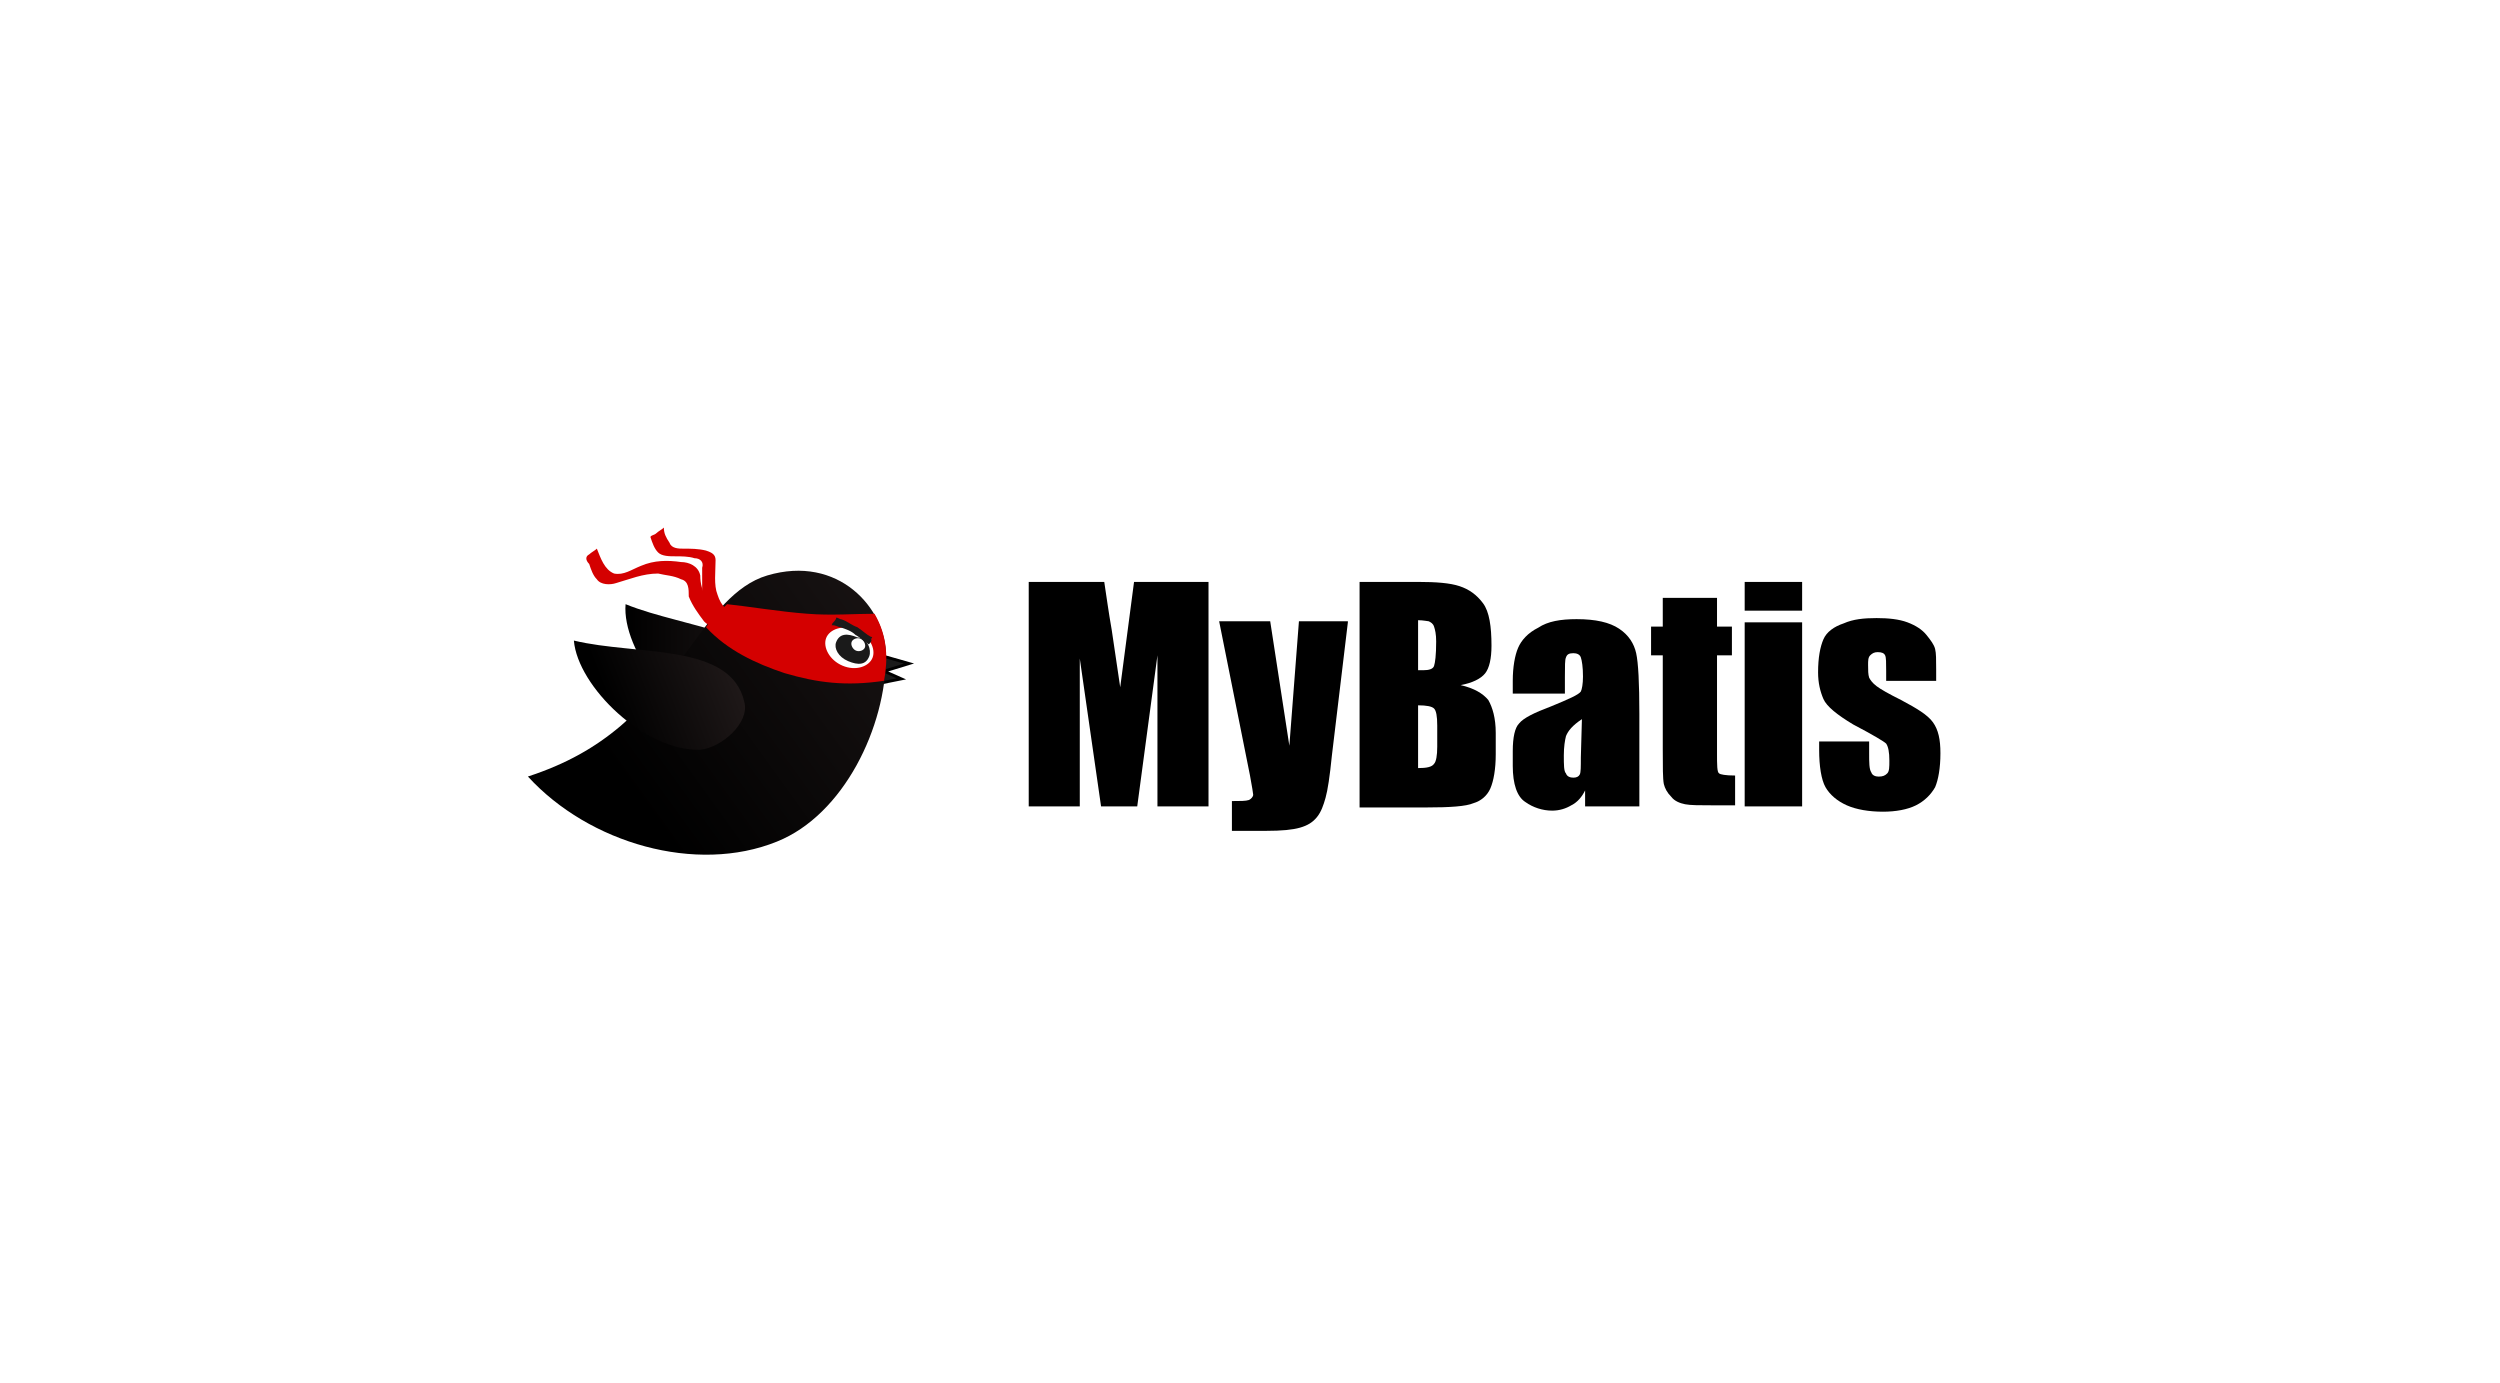 <?xml version="1.0" encoding="utf-8"?>
<!-- Generator: Adobe Illustrator 26.5.0, SVG Export Plug-In . SVG Version: 6.00 Build 0)  -->
<svg version="1.1" id="Layer_1" xmlns="http://www.w3.org/2000/svg" xmlns:xlink="http://www.w3.org/1999/xlink" x="0px" y="0px"
	 viewBox="0 0 235 130" style="enable-background:new 0 0 235 130;" xml:space="preserve">
<style type="text/css">
	.st0{fill:#FFFFFF;}
	.st1{fill:#1A1A1A;stroke:#000000;stroke-width:0.151;stroke-miterlimit:12.96;}
	.st2{fill:url(#path3057-6_00000052068382278109020050000003050127708171604645_);}
	.st3{fill:url(#path3055_00000101092720936057561220000002310645063351335100_);}
	.st4{fill:url(#path3057_00000152240673288854582300000006549805992879966123_);}
	.st5{fill:#D40000;}
	.st6{fill:#1A1A1A;}
</style>
<rect class="st0" width="235" height="130"/>
<g>
	<g>
		<path d="M113.6,54.7v21.1h-4.8V61.6l-1.9,14.2h-3.4l-2-13.9v13.9h-4.8V54.7h7.1c0.2,1.3,0.4,2.8,0.7,4.5l0.8,5.4l1.3-9.9H113.6z"
			/>
		<path d="M126.7,58.5L125.2,71c-0.2,2-0.4,3.3-0.6,4c-0.2,0.7-0.4,1.3-0.8,1.8c-0.4,0.5-0.9,0.8-1.6,1c-0.7,0.2-1.7,0.3-3.2,0.3
			h-3.2v-2.8c0.8,0,1.3,0,1.6-0.1c0.2-0.1,0.4-0.3,0.4-0.5c0-0.1-0.1-0.7-0.3-1.8l-2.9-14.5h4.8l1.8,11.7l0.9-11.7H126.7z"/>
		<path d="M127.8,54.7h5.5c1.7,0,3,0.1,3.9,0.4c0.9,0.3,1.6,0.8,2.2,1.6s0.8,2.2,0.8,4c0,1.2-0.2,2.1-0.6,2.6
			c-0.4,0.5-1.2,0.9-2.3,1.1c1.3,0.3,2.1,0.8,2.6,1.4c0.4,0.7,0.7,1.7,0.7,3.1v2c0,1.4-0.2,2.5-0.5,3.2c-0.3,0.7-0.9,1.2-1.6,1.4
			c-0.7,0.3-2.2,0.4-4.4,0.4h-6.3L127.8,54.7L127.8,54.7z M133.3,58.3V63c0.2,0,0.4,0,0.5,0c0.5,0,0.9-0.1,1-0.4
			c0.1-0.3,0.2-1,0.2-2.3c0-0.7-0.1-1.1-0.2-1.4c-0.1-0.3-0.3-0.4-0.5-0.5C134.2,58.4,133.8,58.3,133.3,58.3z M133.3,66.3v5.9
			c0.8,0,1.3-0.1,1.5-0.4c0.2-0.2,0.3-0.8,0.3-1.6v-2c0-0.9-0.1-1.4-0.3-1.6C134.6,66.4,134.1,66.3,133.3,66.3z"/>
		<path d="M147.1,65.2h-4.9V64c0-1.3,0.2-2.4,0.5-3.1s0.9-1.4,1.9-1.9c0.9-0.6,2.1-0.8,3.6-0.8c1.8,0,3.1,0.3,4,0.9
			c0.9,0.6,1.4,1.4,1.6,2.3s0.3,2.8,0.3,5.7v8.7h-5.1v-1.5c-0.3,0.6-0.7,1.1-1.3,1.4c-0.5,0.3-1.1,0.5-1.8,0.5
			c-0.9,0-1.8-0.3-2.5-0.8c-0.8-0.5-1.2-1.7-1.2-3.4v-1.4c0-1.3,0.2-2.2,0.6-2.6c0.4-0.5,1.4-1,3-1.6c1.7-0.7,2.6-1.1,2.8-1.4
			c0.1-0.2,0.2-0.7,0.2-1.4c0-0.9-0.1-1.5-0.2-1.8c-0.1-0.3-0.4-0.4-0.7-0.4c-0.4,0-0.6,0.1-0.7,0.4c-0.1,0.2-0.1,0.8-0.1,1.8
			L147.1,65.2L147.1,65.2z M148.7,67.6c-0.9,0.6-1.3,1.1-1.5,1.6c-0.1,0.4-0.2,1-0.2,1.8c0,0.9,0,1.5,0.2,1.7
			c0.1,0.3,0.4,0.4,0.7,0.4c0.3,0,0.5-0.1,0.6-0.3s0.1-0.7,0.1-1.6L148.7,67.6L148.7,67.6z"/>
		<path d="M161.4,56.2v2.7h1.4v2.7h-1.4v9.2c0,1.1,0,1.8,0.2,1.9c0.1,0.1,0.6,0.2,1.5,0.2v2.8h-2.1c-1.2,0-2.1,0-2.6-0.1
			s-1-0.3-1.3-0.7c-0.4-0.4-0.6-0.8-0.7-1.2c-0.1-0.5-0.1-1.6-0.1-3.3v-8.8h-1.1v-2.7h1.1v-2.7H161.4z"/>
		<path d="M169.4,54.7v2.7h-5.4v-2.7H169.4z M169.4,58.5v17.3h-5.4V58.5H169.4z"/>
		<path d="M182,64h-4.7v-0.9c0-0.8,0-1.3-0.1-1.5c-0.1-0.2-0.3-0.3-0.7-0.3c-0.3,0-0.5,0.1-0.7,0.3s-0.2,0.5-0.2,0.9
			c0,0.5,0,0.9,0.1,1.2c0.1,0.2,0.3,0.5,0.7,0.8s1.1,0.7,2.3,1.3c1.5,0.8,2.5,1.4,3,2.1c0.5,0.7,0.7,1.6,0.7,2.9
			c0,1.4-0.2,2.5-0.5,3.2c-0.4,0.7-1,1.3-1.8,1.7s-1.9,0.6-3.1,0.6c-1.3,0-2.5-0.2-3.4-0.6c-0.9-0.4-1.6-1-2-1.7S171,72,171,70.5
			v-0.8h4.7v1.1c0,0.9,0,1.5,0.2,1.8c0.1,0.3,0.4,0.4,0.7,0.4c0.4,0,0.6-0.1,0.8-0.3s0.2-0.6,0.2-1.2c0-0.8-0.1-1.3-0.3-1.6
			c-0.2-0.2-1.2-0.8-3.1-1.8c-1.5-0.9-2.5-1.7-2.8-2.4c-0.3-0.7-0.5-1.5-0.5-2.5c0-1.4,0.2-2.4,0.5-3.1s1-1.2,1.9-1.5
			c0.9-0.4,1.9-0.5,3.1-0.5c1.1,0,2.1,0.1,2.9,0.4c0.8,0.3,1.4,0.7,1.8,1.2s0.7,0.9,0.8,1.3c0.1,0.4,0.1,1,0.1,1.9V64L182,64z"/>
	</g>
	<g id="layer1" transform="translate(0,35)">
		<g id="Beak" transform="matrix(-0.487,0,0,0.544,657.696,211.465)">
		</g>
		<g id="g3834" transform="translate(9.808,-1.962)">
		</g>
		<g id="g3028" transform="matrix(1.8,0,0,1.8,-473.096,-151.187)">
			<path id="path3014" class="st1" d="M308.9,98.8c1.4,0.4,1.4,0.4,1.4,0.4l-1.3,0.4l0.9,0.4l-1,0.2L308.9,98.8z"/>
			
				<linearGradient id="path3057-6_00000089565290355521746090000015813493160521568397_" gradientUnits="userSpaceOnUse" x1="397.089" y1="411.816" x2="405.418" y2="411.816" gradientTransform="matrix(3.24 0 0 3.24 -991.058 -1234.826)">
				<stop  offset="0" style="stop-color:#000000"/>
				<stop  offset="1" style="stop-color:#6D5656"/>
			</linearGradient>
			<path id="path3057-6" style="fill:url(#path3057-6_00000089565290355521746090000015813493160521568397_);" d="M295.5,96.1
				c-0.2,2.4,2.7,6.3,5.6,6.7c1.1,0.1,2.8-0.9,2.7-2.1C303.6,97.5,298.7,97.4,295.5,96.1L295.5,96.1z"/>
			
				<linearGradient id="path3055_00000078036963936689987790000009838396699100132012_" gradientUnits="userSpaceOnUse" x1="396.803" y1="413.7" x2="416.633" y2="400.828" gradientTransform="matrix(3.236 -0.161 0.161 3.236 -1054.408 -1168.343)">
				<stop  offset="0" style="stop-color:#000000"/>
				<stop  offset="1" style="stop-color:#6D5656"/>
			</linearGradient>
			<path id="path3055" style="fill:url(#path3055_00000078036963936689987790000009838396699100132012_);" d="M290.4,105.1
				c3.2,3.5,8.8,5.1,13,3.4c3.5-1.4,5.7-6,5.7-9.7c0-2.5-2.5-5.3-6.2-4.2c-1.7,0.5-2.9,2.2-4,3.7
				C296.5,101.6,294.4,103.8,290.4,105.1L290.4,105.1z"/>
			
				<linearGradient id="path3057_00000154412154748223109480000010807637863320176269_" gradientUnits="userSpaceOnUse" x1="396.839" y1="412.426" x2="403.652" y2="409.766" gradientTransform="matrix(3.24 0 0 3.24 -991.058 -1234.826)">
				<stop  offset="0" style="stop-color:#000000"/>
				<stop  offset="1" style="stop-color:#6D5656"/>
			</linearGradient>
			<path id="path3057" style="fill:url(#path3057_00000154412154748223109480000010807637863320176269_);" d="M292.8,98
				c0.2,2.4,3.7,5.8,6.6,5.7c1.1-0.1,2.6-1.4,2.3-2.5C301,98.1,296.1,98.8,292.8,98L292.8,98z"/>
			<path id="path3038" class="st5" d="M300.8,96.1c1,0.1,2.8,0.4,4.2,0.5c1.2,0.1,2.5,0,3.5,0c0.7,1.2,0.7,2.4,0.5,3.5
				c-2,0.3-3.5,0.1-5.2-0.4c-1.5-0.5-3-1.2-4.1-2.4C300.2,96.6,300.4,96.5,300.8,96.1L300.8,96.1z"/>
			<g id="g3044" transform="matrix(0.866,0.365,-0.264,0.692,85.487,-162.41)">
				<g id="g3016" transform="matrix(2,0,0,2.245,-561.085,-140.09)">
					<g id="g3024">
						<path id="path3012" class="st0" d="M441,155.2c0,0.3-0.3,0.6-0.7,0.6s-0.7-0.3-0.7-0.6s0.3-0.6,0.7-0.6S441,154.9,441,155.2z"
							/>
						<path id="path3797" class="st6" d="M440.9,155.2c0,0.3-0.2,0.4-0.5,0.4c-0.3,0-0.5-0.2-0.5-0.4c0-0.3,0.2-0.4,0.5-0.4
							C440.7,154.7,440.9,155,440.9,155.2z"/>
						<path id="path3801" class="st0" d="M440.7,155c0,0.1-0.1,0.2-0.2,0.2s-0.2-0.1-0.2-0.2c0-0.1,0.1-0.2,0.2-0.2
							S440.7,154.9,440.7,155z"/>
					</g>
				</g>
			</g>
			<path id="path3043" class="st6" d="M308.2,98.2c-0.3-0.2-0.5-0.4-0.7-0.5c-0.2-0.2-0.5-0.3-0.8-0.4c-0.1,0-0.2-0.1-0.4-0.1
				c-0.1,0,0,0,0-0.1c0.1-0.1,0.2-0.2,0.2-0.3c0.1,0,0.2,0.1,0.3,0.1c0.3,0.1,0.5,0.3,0.8,0.4c0.3,0.2,0.5,0.4,0.7,0.5
				c0.1,0,0.1,0.1,0,0.1C308.4,98,308.3,98.1,308.2,98.2L308.2,98.2z"/>
			<path id="path3095" class="st5" d="M301,97.4c-0.5,0-1,0-1.4-0.4c-0.3-0.4-0.6-0.8-0.8-1.3c0-0.4,0-0.8-0.4-0.9
				c-0.4-0.2-0.8-0.2-1.2-0.3c-0.8,0-1.5,0.3-2.2,0.5c-0.3,0.1-0.8,0.1-1-0.2c-0.2-0.2-0.3-0.5-0.4-0.8c-0.2-0.2-0.2-0.4,0-0.5
				c0.1-0.1,0.3-0.2,0.4-0.3c0.2,0.5,0.4,1.1,0.9,1.3c0.5,0.1,0.9-0.2,1.4-0.4c0.7-0.3,1.4-0.3,2.1-0.2c0.4,0,0.9,0.2,1,0.7
				c0,0.4,0.1,0.9,0.4,1.2c0.3,0.4,0.6,0.9,1.1,0.9c0.2,0.1,0.7-0.1,0.6,0.1C301.4,97.1,301.2,97.3,301,97.4L301,97.4z"/>
			<path id="path3097" class="st5" d="M300.7,97.2c-0.4-0.2-0.8-0.4-0.9-0.9c-0.1-0.3-0.2-0.6-0.3-0.9c0-0.4,0-0.8,0-1.2
				c0.1-0.3-0.1-0.5-0.4-0.5c-0.3-0.1-0.7-0.1-1-0.1c-0.3,0-0.7,0-0.9-0.2c-0.2-0.2-0.3-0.5-0.4-0.8c0-0.1,0.2-0.1,0.3-0.2
				c0.1-0.1,0.3-0.2,0.4-0.3c0,0.3,0.1,0.5,0.3,0.8c0.1,0.3,0.5,0.3,0.7,0.3c0.4,0,0.8,0,1.2,0.1c0.3,0.1,0.5,0.2,0.5,0.5
				c0,0.6-0.1,1.3,0.1,1.8c0.1,0.3,0.2,0.5,0.4,0.7c0.2,0.2,0.4,0.3,0.6,0.4C301.2,96.9,301,97,300.7,97.2
				C300.7,97.2,300.7,97.2,300.7,97.2L300.7,97.2z"/>
		</g>
	</g>
</g>
</svg>
